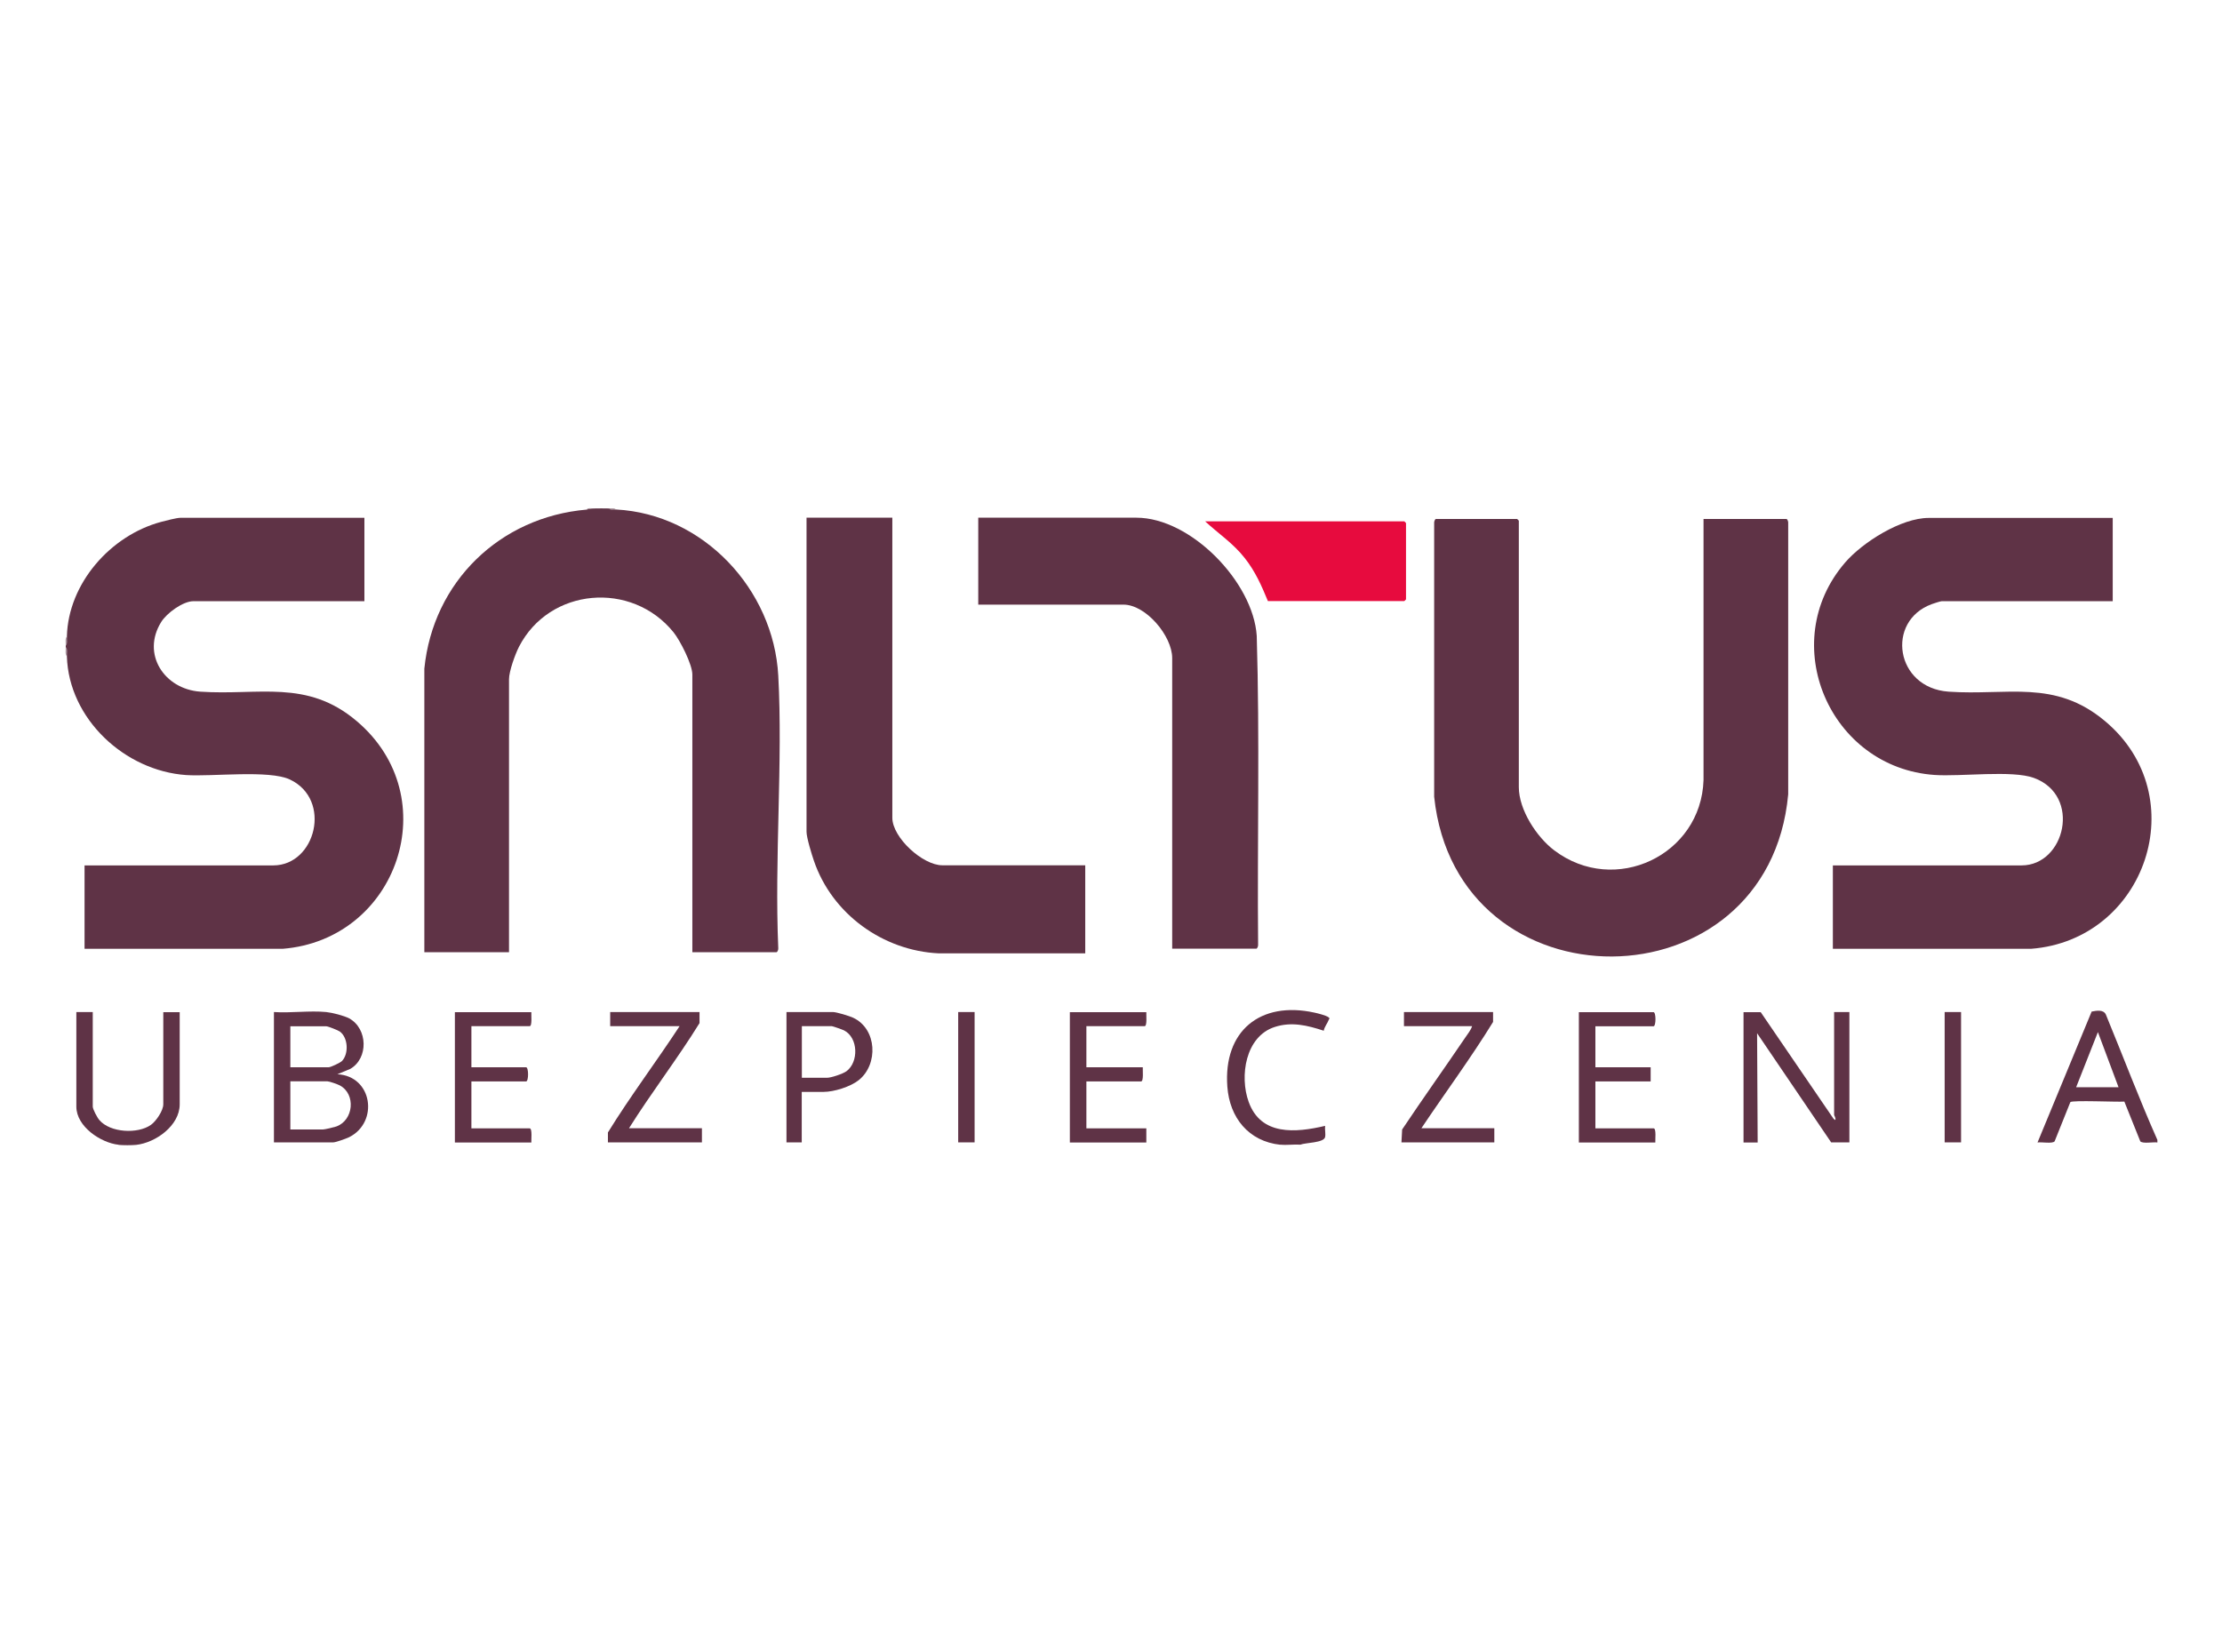 <?xml version="1.0" encoding="UTF-8"?>
<svg id="Warstwa_1" xmlns="http://www.w3.org/2000/svg" version="1.1" viewBox="0 0 195 145">
  <!-- Generator: Adobe Illustrator 29.4.0, SVG Export Plug-In . SVG Version: 2.1.0 Build 152)  -->
  <path d="M10.41,100.48c-1.57-.17-3.71-1.6-3.71-3.35v-8.3h1.44v8.3c0,.23.4.98.58,1.18.95,1.12,3.38,1.24,4.53.42.45-.32,1.08-1.25,1.08-1.8v-8.09h1.44v8.09c0,1.87-2.11,3.37-3.82,3.56-.38.04-1.16.04-1.55,0Z" style="fill: #5f3346;"/>
  <path d="M189.33,100.07v.21c-.35-.06-1.28.13-1.5-.1l-1.4-3.49c-.59.05-4.6-.14-4.74.05l-1.38,3.44c-.19.23-1.17.04-1.5.1l4.75-11.49c.42-.08,1.06-.21,1.26.29,1.51,3.66,2.91,7.38,4.52,11ZM182.21,95.43h3.71l-1.81-4.84-1.91,4.84Z" style="fill: #5f3346;"/>
  <path d="M112.36,100.48c-2.79-.3-4.45-2.38-4.65-5.1-.36-4.89,2.89-7.54,7.64-6.5.29.06,1.04.25,1.24.41.15.12.06.11.02.22-.11.31-.38.61-.44.96-1.43-.47-2.82-.81-4.3-.33-2.58.83-3.1,4.33-2.29,6.57,1.07,2.99,4.12,2.72,6.71,2.11-.04.3.06.7,0,.98-.1.52-1.74.49-2.17.67-.56-.04-1.2.06-1.75,0Z" style="fill: #5f3346;"/>
  <path d="M185.41,45.45v7.32h-15.01c-.11,0-.72.2-.88.26-4.04,1.49-3.2,7.35,1.49,7.68,5.15.36,9.31-1.12,13.72,2.58,7.9,6.61,3.58,19.22-6.49,19.99h-17.39v-7.32h16.56c3.82,0,5.29-6.14,1.08-7.68-1.91-.7-6.42-.1-8.72-.26-9.21-.64-13.92-11.61-7.84-18.65,1.54-1.78,4.91-3.91,7.33-3.91h16.15Z" style="fill: #5f3346;"/>
  <path d="M5.87,55.86c.12-4.65,3.83-8.86,8.26-10.05.39-.1,1.36-.36,1.7-.36h16.15v7.32h-15.01c-.92,0-2.34,1.05-2.82,1.82-1.76,2.82.27,5.9,3.43,6.12,5.12.35,9.36-1.12,13.72,2.58,7.9,6.68,3.61,19.18-6.49,19.99H7.42v-7.32h16.56c3.73,0,5.19-5.78,1.46-7.54-1.82-.86-6.81-.24-9.1-.39-5.38-.37-10.3-4.92-10.47-10.41l-.1-.82s0-.07,0-.1l.1-.82Z" style="fill: #5f3346;"/>
  <path d="M53.44,44.62l.62.1c7.67.4,13.83,7.02,14.24,14.58s-.34,16.05,0,23.92c.02.11-.07.36-.16.36h-7.38v-24.37c0-.89-1.07-2.99-1.65-3.71-3.67-4.54-10.9-3.93-13.57,1.28-.33.65-.87,2.14-.87,2.84v23.96h-7.43v-24.89c.76-7.62,6.63-13.31,14.24-13.96.2-.07.4-.11.62-.1.44-.02.9,0,1.34,0Z" style="fill: #5f3346;"/>
  <path d="M149.5,45.55h7.27c.09,0,.18.25.16.36v23.81c-1.73,18.86-29.1,19.03-31.07.21v-24.02c-.02-.11.07-.36.16-.36h7.12s.15.14.15.15v23.39c0,1.99,1.57,4.39,3.11,5.55,5.31,4.02,12.89.43,13.1-6.17v-22.93Z" style="fill: #5f3346;"/>
  <path d="M78.31,45.45v26.33c0,1.73,2.66,4.17,4.39,4.17h12.54v7.73h-12.85c-4.91-.23-9.37-3.46-10.96-8.12-.19-.55-.65-2.04-.65-2.55v-27.57h7.53Z" style="fill: #5f3346;"/>
  <path d="M102.87,83.27v-25.51c0-1.93-2.3-4.69-4.28-4.69h-12.74v-7.63h13.88c4.77,0,10.25,5.65,10.56,10.37.27,9.02.04,18.07.12,27.1.02.11-.07.36-.16.36h-7.38Z" style="fill: #5f3346;"/>
  <path d="M105.75,45.76h17.49s.15.14.15.15v6.7s-.14.15-.15.15h-11.97c-.56-1.36-1.1-2.59-2.02-3.76-1.02-1.31-2.3-2.14-3.5-3.25Z" style="fill: #e70b3e;"/>
  <path d="M28.63,88.83c.51.05,1.57.32,2.02.56,1.63.9,1.7,3.5.09,4.43l-1.13.47c3.08.16,3.65,4.2,1.04,5.52-.24.12-1.18.46-1.4.46h-5.21v-11.44c1.48.1,3.13-.14,4.59,0ZM25.48,93.68h3.35c.19,0,1.04-.4,1.19-.56.6-.64.53-2.05-.2-2.58-.17-.12-1.04-.46-1.19-.46h-3.15v3.61ZM25.48,99.14h2.84c.18,0,.97-.19,1.18-.26,1.54-.54,1.75-2.85.32-3.61-.18-.1-.93-.36-1.09-.36h-3.25v4.23Z" style="fill: #5f3346;"/>
  <path d="M154.51,88.83l6.4,9.37.15.11c.08-.17-.1-.38-.1-.46v-9.02h1.34v11.44h-1.6l-6.5-9.58.05,9.59h-1.24v-11.44h1.5Z" style="fill: #5f3346;"/>
  <path d="M100.6,88.83c-.02.22.09,1.24-.15,1.24h-5.11v3.61h4.95c-.02.22.09,1.24-.15,1.24h-4.8v4.12h5.26v1.24h-6.71v-11.44h6.71Z" style="fill: #5f3346;"/>
  <path d="M46.63,88.83c-.02.22.09,1.24-.15,1.24h-5.11v3.61h4.8c.23,0,.23,1.24,0,1.24h-4.8v4.12h5.11c.25,0,.13,1.02.15,1.24h-6.71v-11.44h6.71Z" style="fill: #5f3346;"/>
  <path d="M140.01,90.07v3.61h4.85v1.24h-4.85v4.12h5.11c.25,0,.13,1.02.15,1.24h-6.71v-11.44h6.55c.23,0,.23,1.24,0,1.24h-5.11Z" style="fill: #5f3346;"/>
  <path d="M61.39,88.83v.97c-1.94,3.14-4.22,6.09-6.19,9.23h6.4v1.24h-8.25v-.87c1.96-3.18,4.24-6.2,6.29-9.33h-6.09v-1.24h7.84Z" style="fill: #5f3346;"/>
  <path d="M131.03,88.83v.87c-1.96,3.19-4.21,6.22-6.29,9.33h6.4v1.24h-8.15l.06-1.13c1.81-2.71,3.71-5.37,5.54-8.07.21-.31.49-.65.6-1h-5.98v-1.24h7.84Z" style="fill: #5f3346;"/>
  <path d="M70.36,95.84v4.43h-1.34v-11.44h4.08c.3,0,1.46.35,1.77.5,2.1.98,2.23,4.09.49,5.48-.73.58-2.17,1.03-3.09,1.03h-1.91ZM70.36,94.6h2.22c.36,0,1.38-.34,1.7-.57,1.09-.8,1.05-2.95-.21-3.59-.14-.07-.99-.37-1.07-.37h-2.63v4.53Z" style="fill: #5f3346;"/>
  <rect x="84.09" y="88.83" width="1.44" height="11.44" style="fill: #5f3346;"/>
  <rect x="170.66" y="88.83" width="1.44" height="11.44" style="fill: #5f3346;"/>
  <path d="M5.77,56.68c0-.26-.08-.65.1-.82,0,.26.08.65-.1.82Z" style="fill: #b09ba4;"/>
  <path d="M5.87,57.61c-.18-.17-.1-.57-.1-.82.19.17.1.56.1.82Z" style="fill: #af99a3;"/>
  <path d="M52.1,44.62c-.11,0-.4.08-.62.1.12-.18.42-.09.62-.1Z" style="fill: #a78f99;"/>
  <path d="M54.06,44.73c-.2-.01-.5.08-.62-.1.19,0,.51-.07.62.1Z" style="fill: #ad97a0;"/>
</svg>